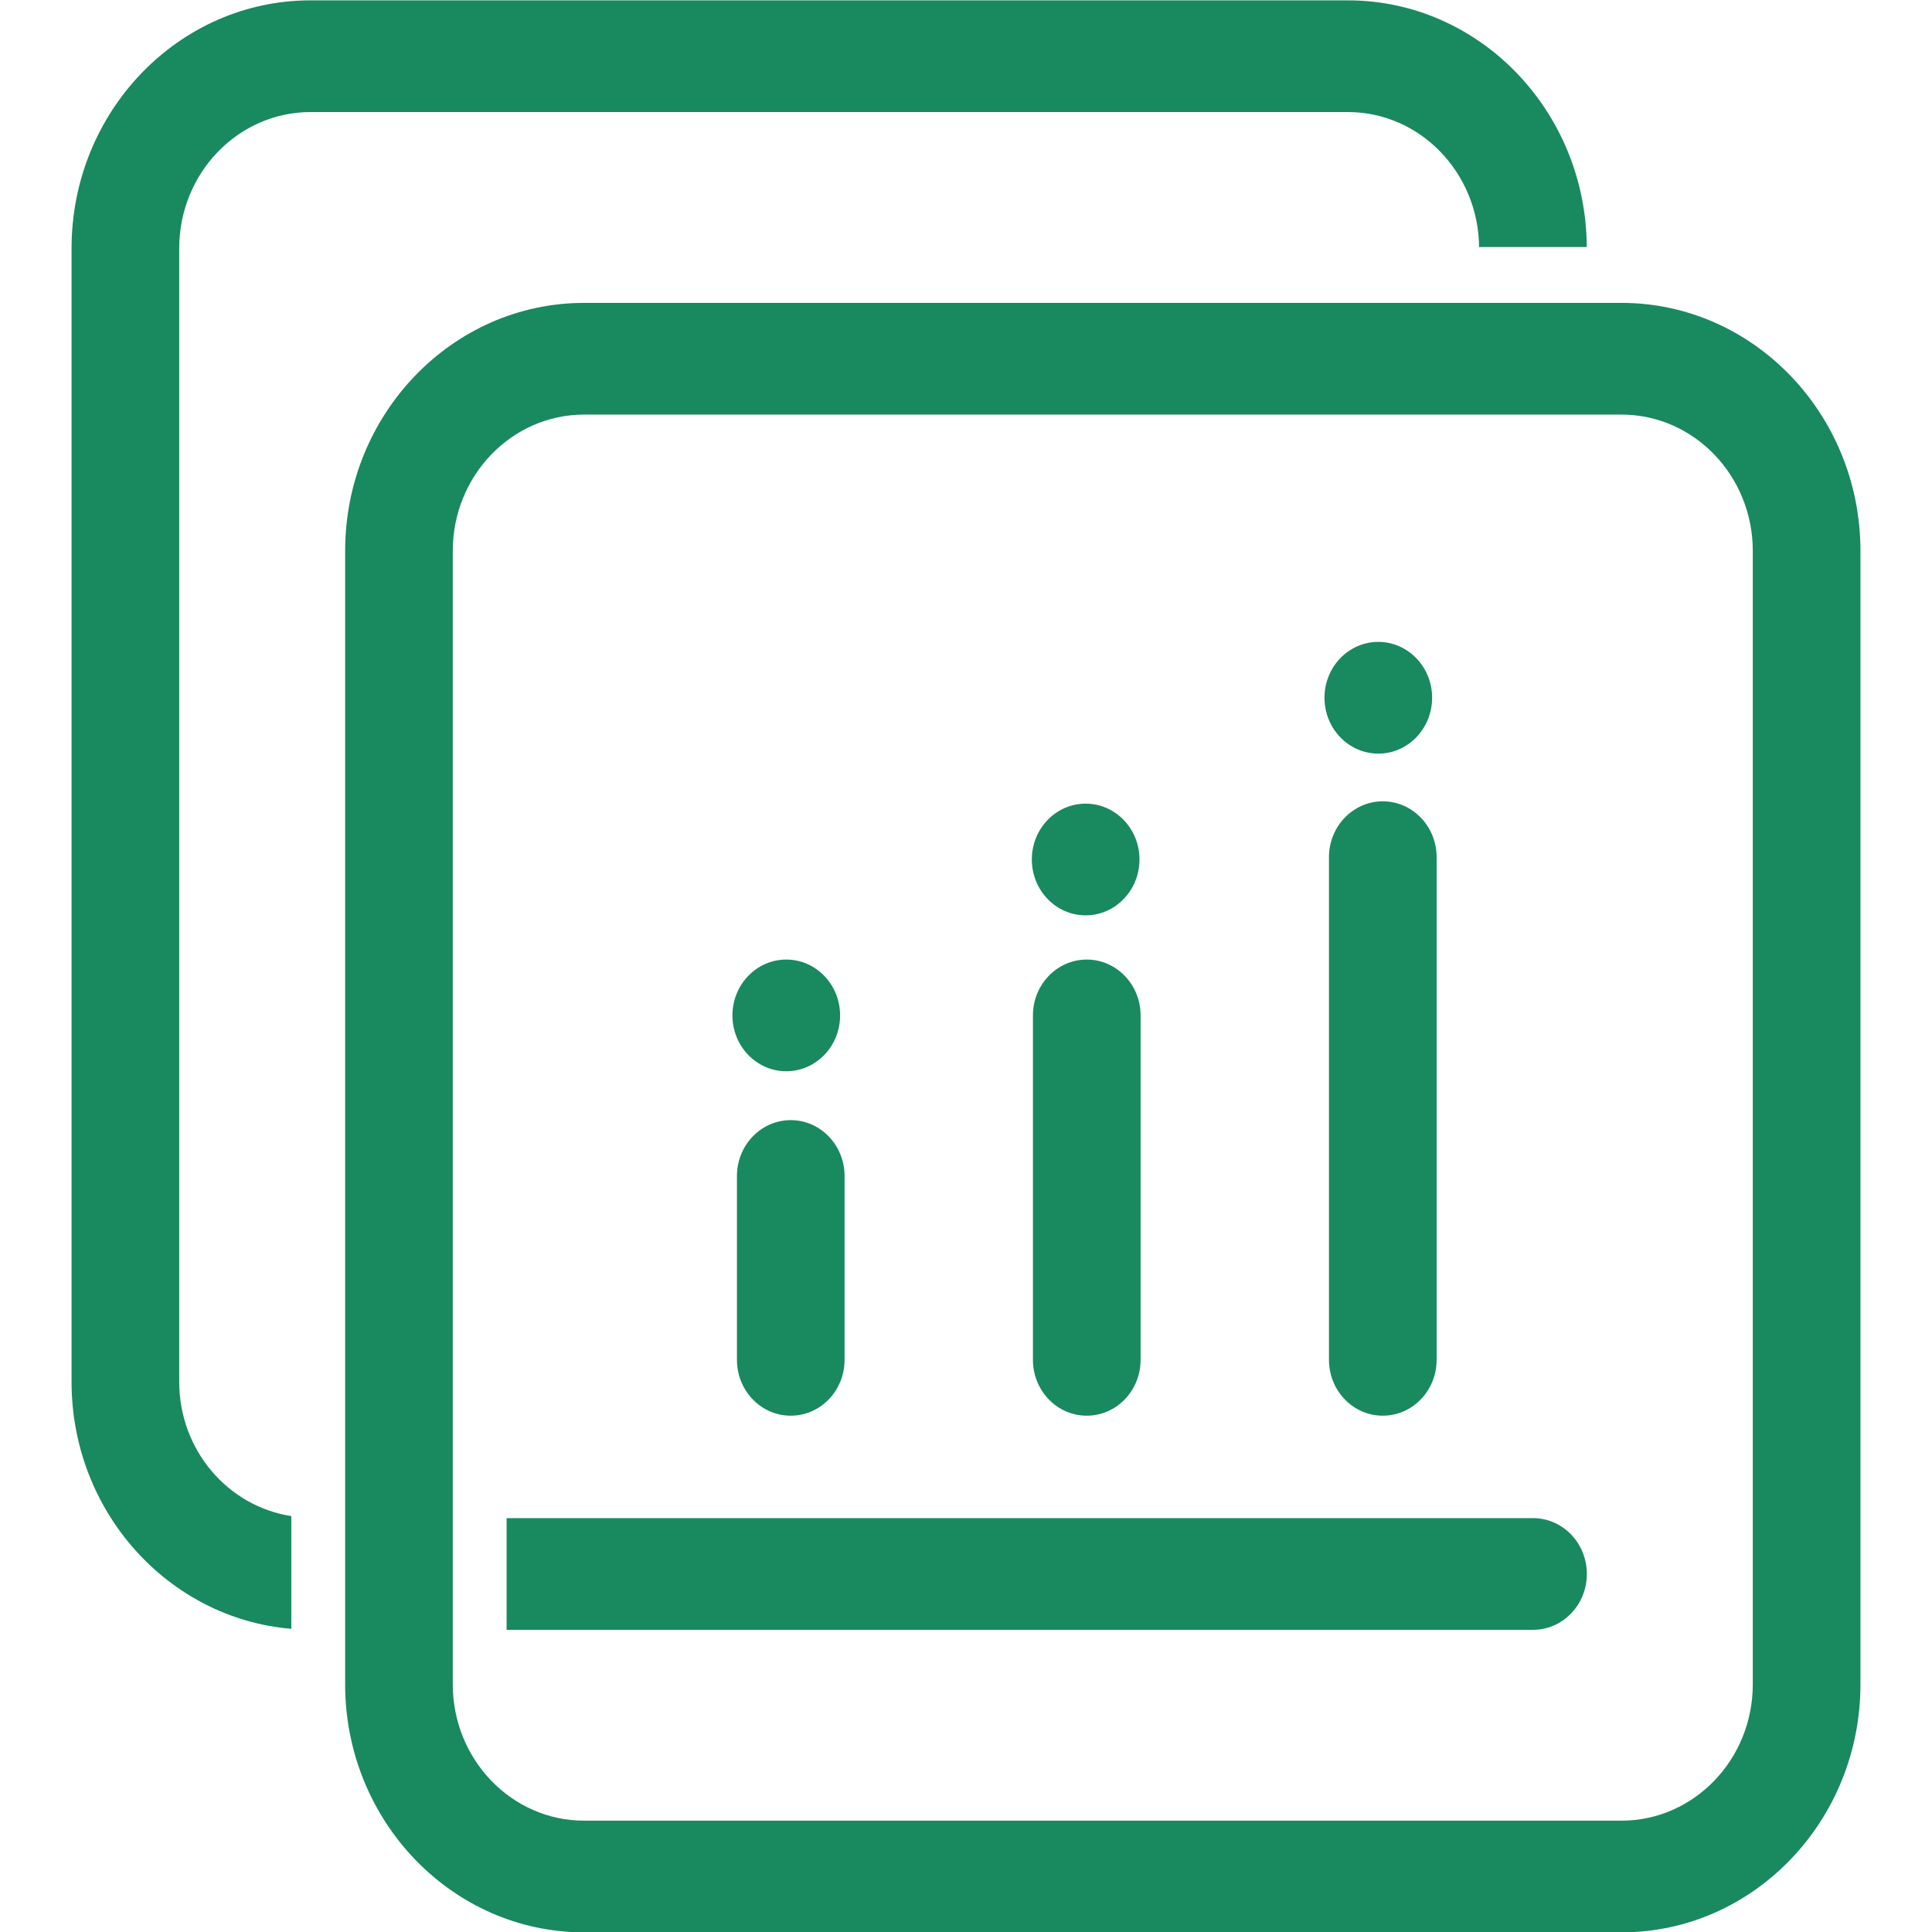 <svg width="54" height="54" viewBox="0 0 54 54" fill="none" xmlns="http://www.w3.org/2000/svg">
<path d="M38.649 22.397C37.819 22.397 37.145 23.096 37.145 23.958V38.008C37.145 38.87 37.819 39.569 38.649 39.569C39.48 39.569 40.154 38.87 40.154 38.008V23.958C40.154 23.096 39.48 22.397 38.649 22.397Z" fill="#198960"/>
<path d="M30.375 26.82C29.545 26.82 28.871 27.519 28.871 28.381V38.008C28.871 38.87 29.545 39.569 30.375 39.569C31.206 39.569 31.88 38.87 31.88 38.008V28.381C31.88 27.519 31.206 26.82 30.375 26.82Z" fill="#198960"/>
<path d="M22.102 31.308C21.271 31.308 20.598 32.008 20.598 32.87V38.008C20.598 38.87 21.271 39.569 22.102 39.569C22.933 39.569 23.606 38.87 23.606 38.008V32.87C23.606 32.008 22.933 31.308 22.102 31.308Z" fill="#198960"/>
<path d="M45.322 8.466H16.325C12.643 8.466 9.647 11.575 9.647 15.397V47.079C9.647 50.901 12.643 54.01 16.325 54.01H45.322C49.004 54.01 52 50.901 52 47.079V15.397C52 11.575 49.004 8.466 45.322 8.466ZM48.991 47.079C48.991 49.179 47.345 50.888 45.322 50.888H16.325C14.302 50.888 12.655 49.179 12.655 47.079V15.397C12.655 13.297 14.302 11.588 16.325 11.588H45.322C47.345 11.588 48.991 13.297 48.991 15.397V47.079Z" fill="#198960"/>
<path d="M8.678 3.132H37.675C39.686 3.132 41.322 4.822 41.341 6.905H44.351C44.332 3.1 41.345 0.01 37.675 0.01H8.678C4.996 0.01 2 3.119 2 6.941V38.623C2 42.257 4.71 45.241 8.142 45.526V42.375C6.374 42.104 5.009 40.533 5.009 38.623V6.941C5.009 4.841 6.655 3.132 8.678 3.132Z" fill="#198960"/>
<path d="M42.849 42.432H14.16V45.554H42.849C43.679 45.554 44.353 44.855 44.353 43.993C44.353 43.131 43.679 42.432 42.849 42.432Z" fill="#198960"/>
<path d="M21.976 29.942C22.807 29.942 23.481 29.244 23.481 28.381C23.481 27.519 22.807 26.82 21.976 26.82C21.146 26.82 20.472 27.519 20.472 28.381C20.472 29.244 21.146 29.942 21.976 29.942Z" fill="#198960"/>
<path d="M30.344 25.584C31.175 25.584 31.849 24.885 31.849 24.023C31.849 23.161 31.175 22.462 30.344 22.462C29.513 22.462 28.84 23.161 28.84 24.023C28.84 24.885 29.513 25.584 30.344 25.584Z" fill="#198960"/>
<path d="M38.524 21.064C39.355 21.064 40.028 20.364 40.028 19.502C40.028 18.64 39.355 17.941 38.524 17.941C37.693 17.941 37.02 18.64 37.02 19.502C37.02 20.364 37.693 21.064 38.524 21.064Z" fill="#198960"/>
</svg>
